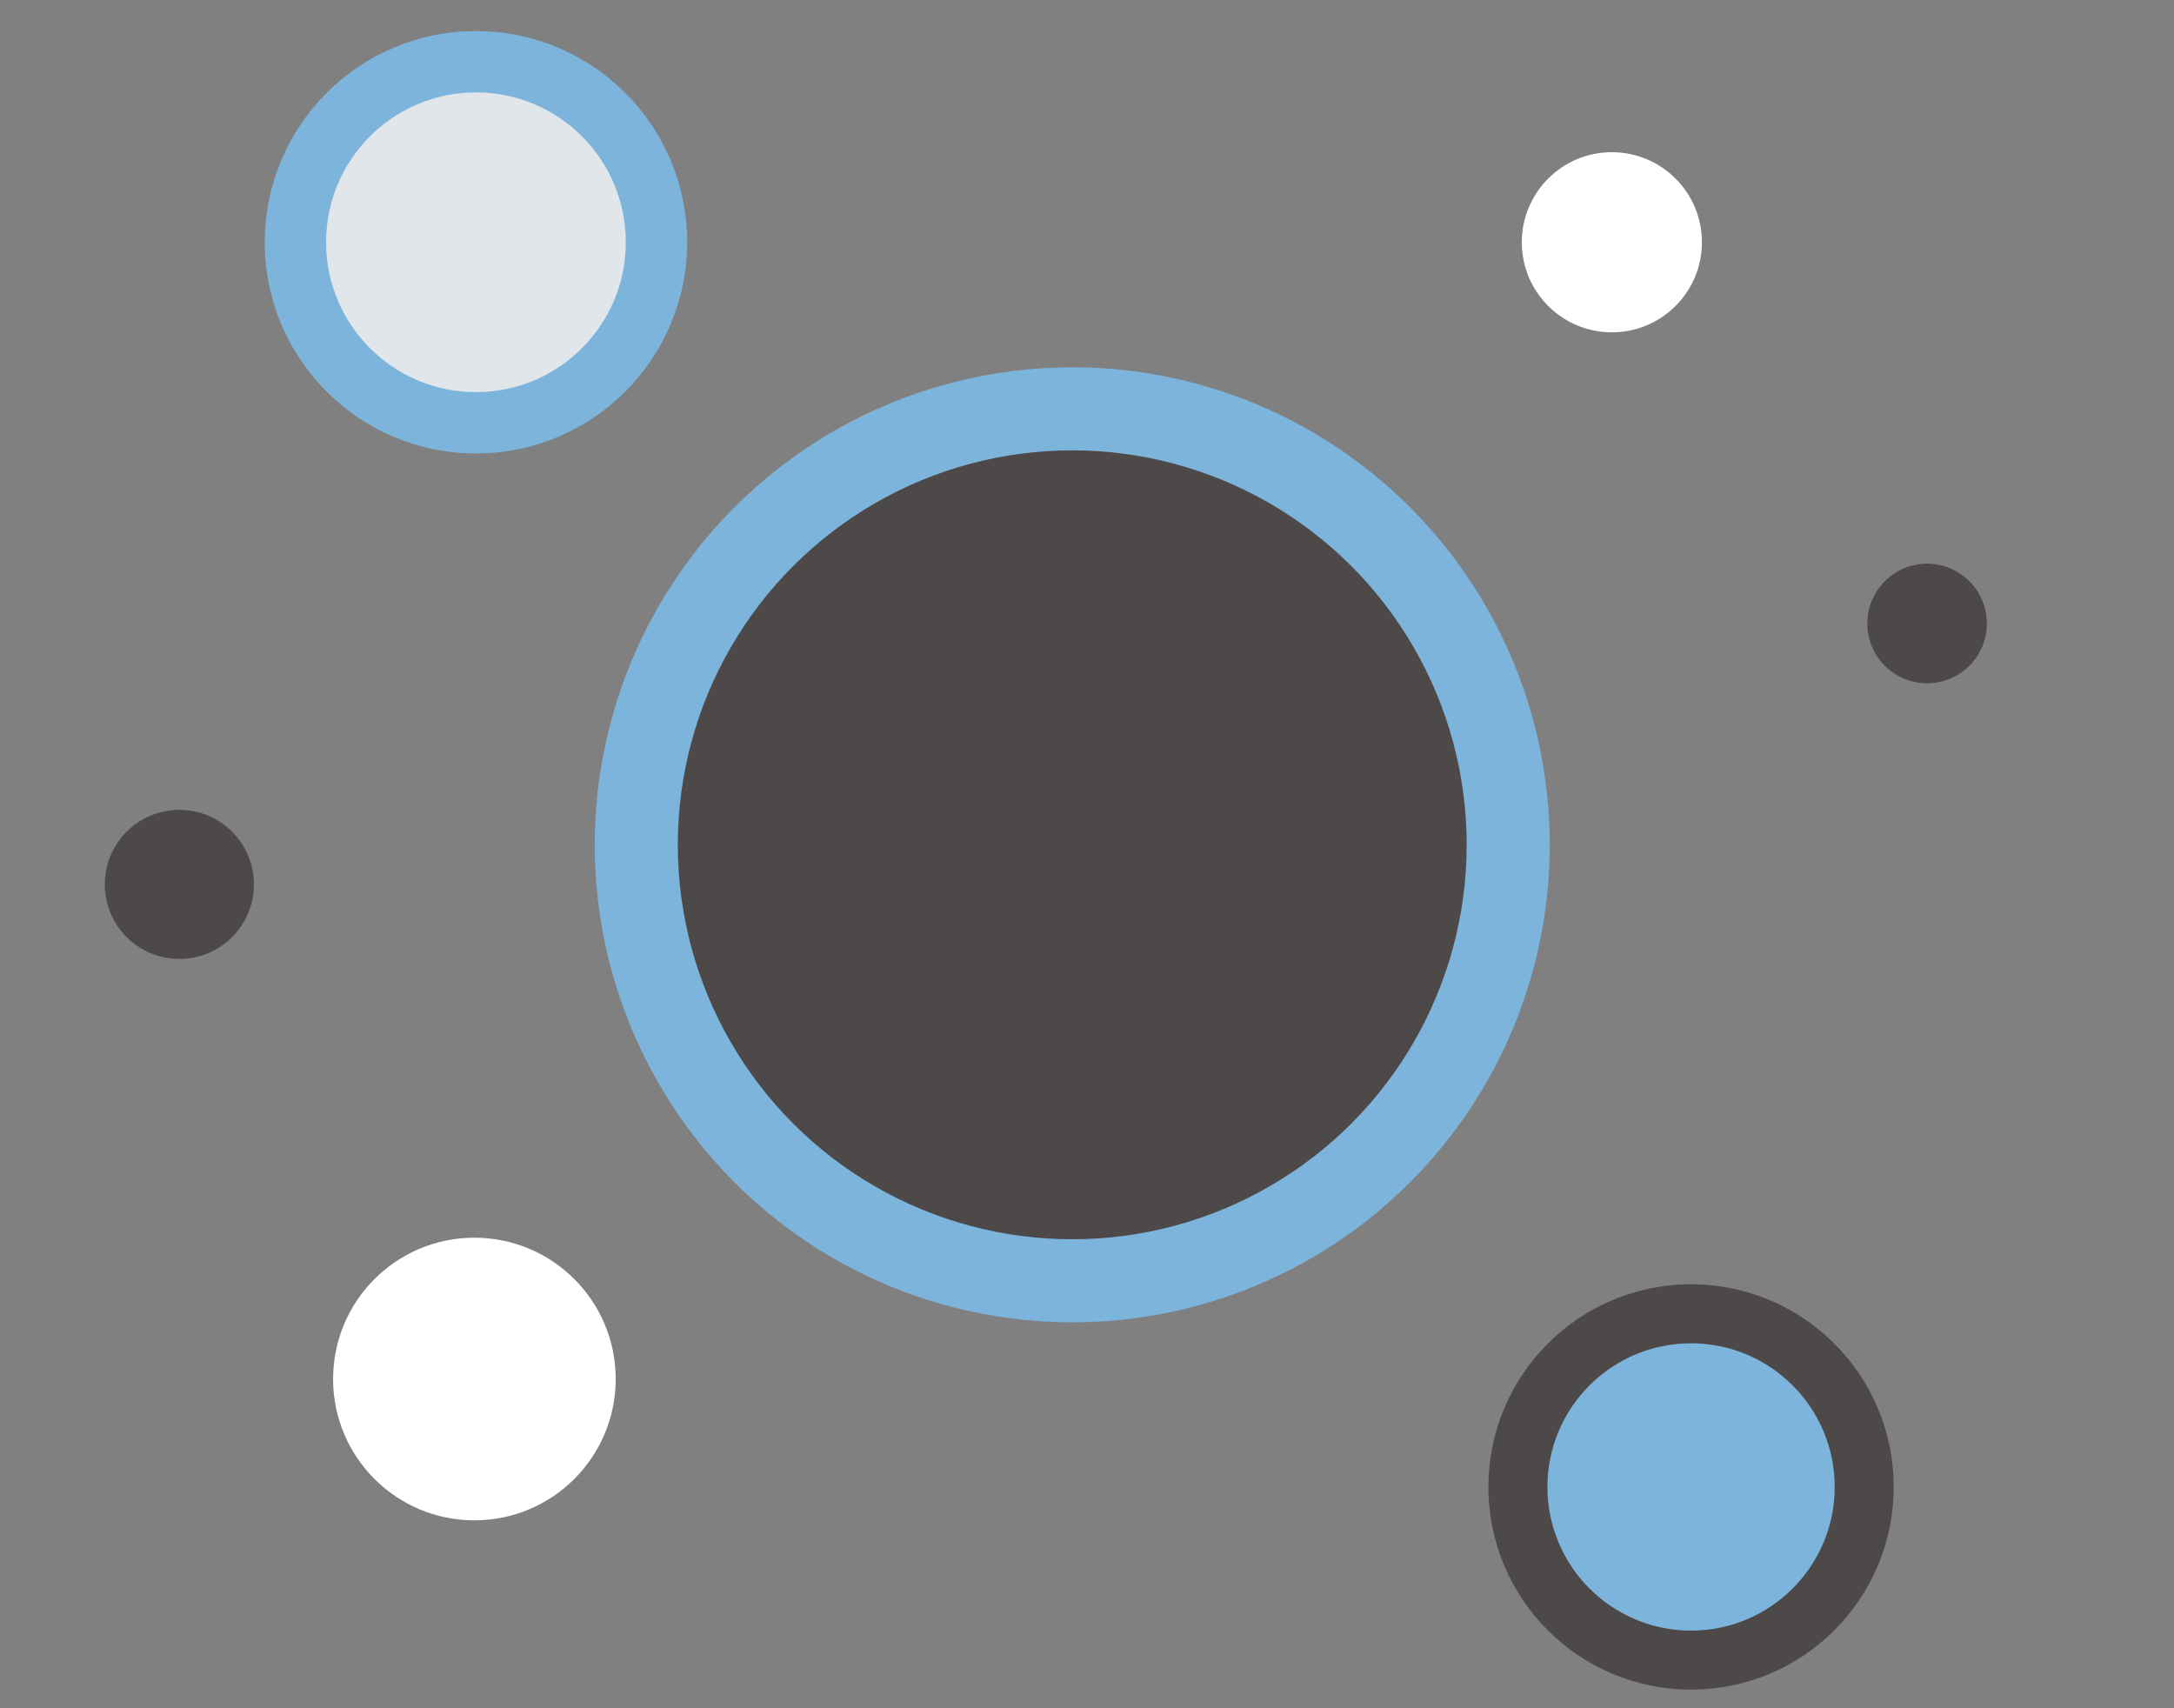 <?xml version="1.0" encoding="utf-8"?>
<!-- Generator: Adobe Illustrator 28.3.0, SVG Export Plug-In . SVG Version: 6.00 Build 0)  -->
<svg version="1.1" id="レイヤー_1" xmlns="http://www.w3.org/2000/svg" xmlns:xlink="http://www.w3.org/1999/xlink" x="0px"
	 y="0px" viewBox="0 0 280 220" style="enable-background:new 0 0 280 220;" xml:space="preserve">
<rect x="0" y="0" width="280" height="220" fill="#808080" stroke="none"/>
<style type="text/css">
	.st0{fill:#7DB4DC;}
	.st1{fill:#4C4948;}
	.st2{fill:#E1E6EB;}
	.st3{fill:#FFFFFF;}
</style>
<circle class="st0" cx="138.1" cy="108.8" r="61.5"/>
<circle class="st1" cx="138.1" cy="108.8" r="50.8"/>
<g>
	<circle class="st0" cx="61.3" cy="31.2" r="27.2"/>
	<circle class="st2" cx="61.3" cy="31.2" r="19.3"/>
</g>
<circle class="st1" cx="217.8" cy="191.5" r="26.1"/>
<circle class="st0" cx="217.8" cy="191.5" r="18.5"/>
<g>
	<g>
		<g>
			<circle class="st3" cx="207.6" cy="31.2" r="11.6"/>
		</g>
	</g>
</g>
<g>
	<g>
		<circle class="st3" cx="61.1" cy="177.6" r="18.2"/>
	</g>
</g>
<circle class="st1" cx="248.2" cy="80.3" r="7.7"/>
<circle class="st1" cx="23.1" cy="113.9" r="9.6"/>
</svg>
